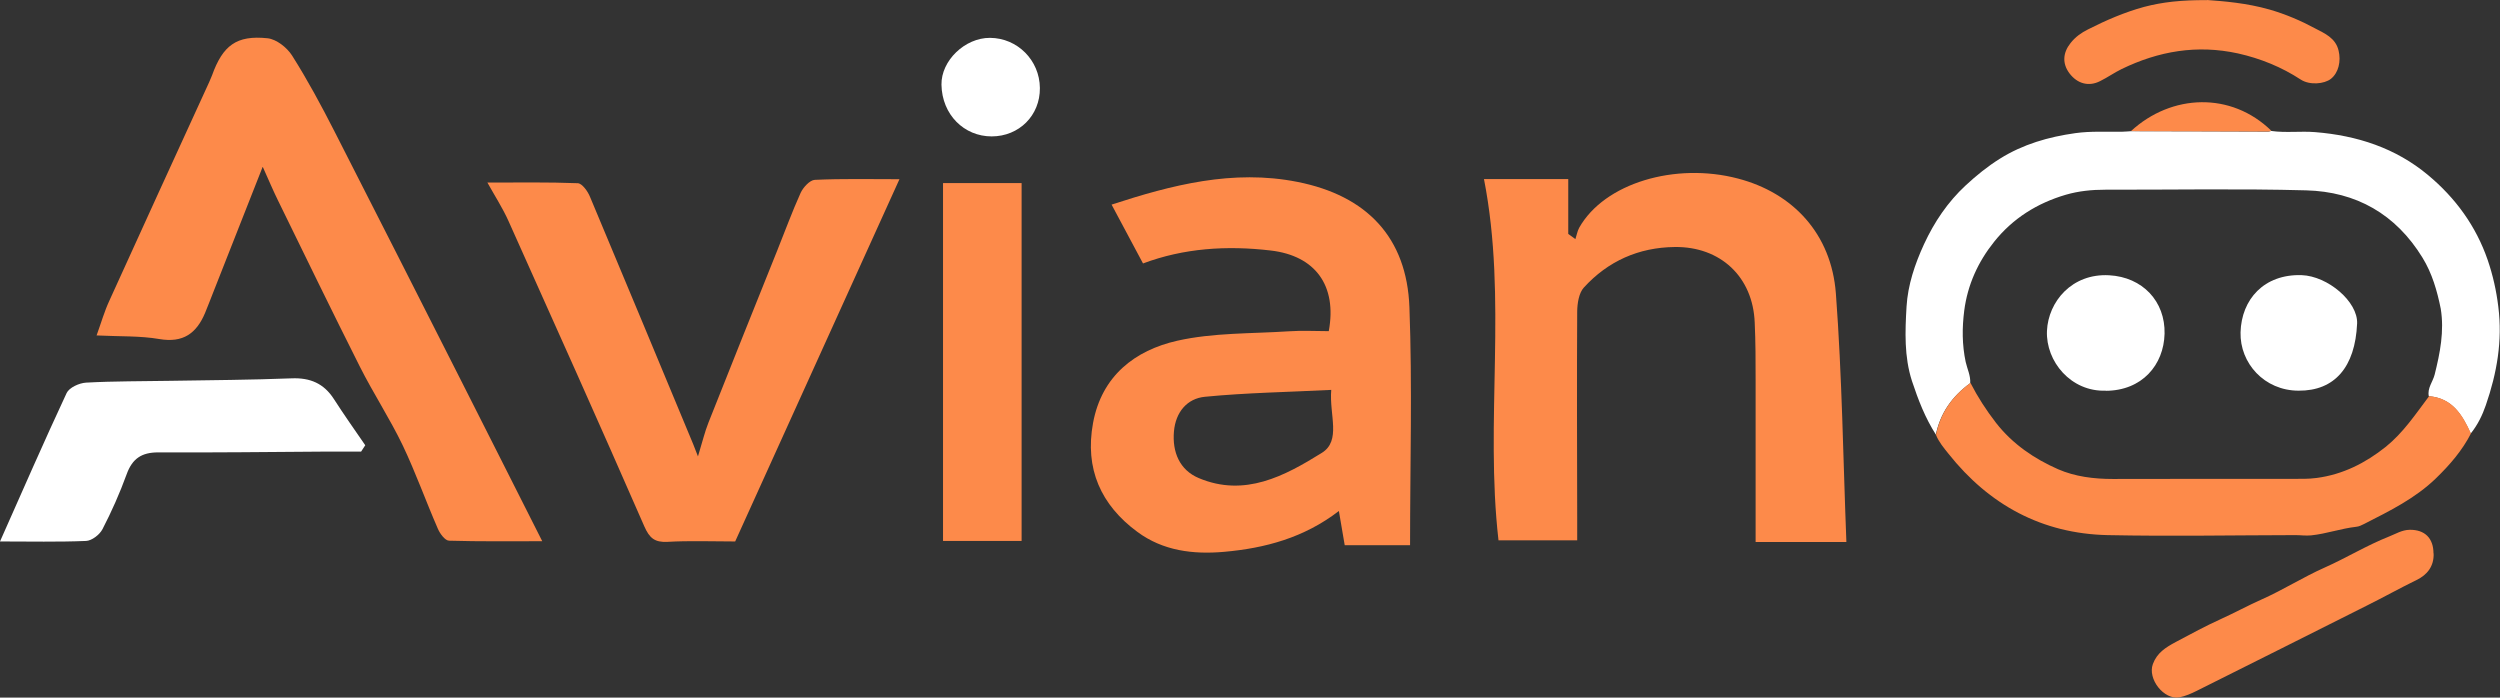 <?xml version="1.0" encoding="UTF-8"?>
<svg id="Layer_1" data-name="Layer 1" xmlns="http://www.w3.org/2000/svg" viewBox="0 0 192.81 53.8">
  <rect x="0" y="0" width="192.81" height="53.8" fill="#333333" stroke="none"/>
  <g>
    <path d="m142.39,41.8h-6.99v-12.42c0-1.5,0-3.01-.07-4.51-.14-3.52-2.64-5.86-6.16-5.82-2.79.03-5.16,1.09-7.02,3.13-.38.42-.5,1.21-.51,1.83-.03,5.29-.01,10.58,0,15.87v1.79h-6.07c-1.06-9.21.7-18.58-1.12-27.86h6.5v4.23c.18.13.37.27.55.4.1-.29.15-.61.29-.87,1.94-3.45,7.42-5.07,12.25-3.8,4.24,1.11,7.2,4.26,7.55,8.86.48,6.4.56,12.82.81,19.16h0Z" style="fill: #fd8a4a;"/>
    <path d="m20.25,12.89c-1.39,3.52-2.6,6.6-3.81,9.67-.21.53-.41,1.06-.63,1.59-.66,1.56-1.69,2.31-3.51,2-1.51-.26-3.07-.19-4.85-.28.35-.97.6-1.85.98-2.67,2.48-5.47,4.98-10.92,7.48-16.38.15-.33.31-.66.44-1,.83-2.31,1.88-3.12,4.28-2.87.69.07,1.51.72,1.9,1.34,1.19,1.88,2.25,3.85,3.26,5.83,3.28,6.41,6.52,12.83,9.78,19.25,2.06,4.06,4.1,8.12,6.25,12.37-2.41,0-4.8.03-7.18-.04-.31,0-.71-.54-.87-.92-.93-2.13-1.71-4.33-2.71-6.43-1-2.08-2.28-4.03-3.32-6.1-2.14-4.25-4.22-8.54-6.31-12.81-.34-.69-.64-1.4-1.16-2.56h-.02Z" style="fill: #fd8a4a;"/>
    <path d="m56.7,41.76c-1.81,0-3.52-.07-5.22.03-.99.05-1.39-.29-1.79-1.2-3.44-7.87-6.96-15.72-10.48-23.56-.44-.98-1.03-1.89-1.62-2.95,2.38,0,4.68-.04,6.97.05.33.01.77.62.94,1.04,2.67,6.35,5.31,12.72,7.96,19.08.07.18.14.36.37.95.34-1.11.52-1.88.81-2.61,1.75-4.43,3.53-8.84,5.3-13.26.6-1.49,1.15-3,1.81-4.46.2-.43.71-.98,1.09-1,2.16-.1,4.33-.05,6.53-.05-4.23,9.32-8.45,18.64-12.67,27.94Z" style="fill: #fd8a4a;"/>
    <path d="m27.85,34.83h-2.9c-4.25.03-8.5.08-12.75.06-1.27,0-1.99.47-2.43,1.68-.53,1.46-1.16,2.88-1.87,4.25-.22.42-.82.88-1.26.9-2.16.09-4.32.04-6.64.04,1.75-3.94,3.4-7.72,5.14-11.45.2-.42.97-.77,1.5-.8,2.17-.12,4.35-.1,6.52-.14,3.11-.05,6.22-.07,9.32-.19,1.44-.06,2.5.39,3.28,1.61.77,1.2,1.6,2.37,2.41,3.55-.11.16-.21.33-.32.49h0Z" style="fill: #fff;"/>
    <path d="m78.79,41.72h-6.06V14.12h6.06v27.6Z" style="fill: #fd8a4a;"/>
    <path d="m80.2,6.79c.02,2.11-1.6,3.73-3.72,3.73s-3.83-1.67-3.87-3.99c-.03-1.85,1.81-3.62,3.74-3.61,2.12.01,3.83,1.73,3.85,3.86h0Z" style="fill: #fff;"/>
    <path d="m88.16,20.33c-.86-1.62-1.63-3.06-2.43-4.55,4.63-1.51,9.35-2.74,14.34-1.75,5.35,1.06,8.43,4.29,8.63,9.66.23,6.09.05,12.2.05,18.36h-5.04c-.14-.84-.28-1.64-.45-2.64-2.68,2.06-5.68,2.87-8.86,3.15-2.39.21-4.7-.08-6.67-1.53-2.83-2.08-4.08-4.88-3.43-8.41.67-3.63,3.23-5.6,6.49-6.34,2.79-.63,5.75-.54,8.63-.73,1.02-.07,2.05-.01,3.06-.01.65-3.52-1.04-5.82-4.48-6.22-3.39-.4-6.71-.18-9.85,1h0Zm14.51,9.74c-3.35.17-6.55.22-9.73.53-1.39.13-2.27,1.19-2.4,2.67-.14,1.6.44,2.98,1.91,3.6,3.55,1.5,6.64-.17,9.49-1.94,1.52-.94.57-2.93.73-4.85h0Z" style="fill: #fd8a4a;"/>
  </g>
  <g>
    <path d="m149.31,33.53c-.83-1.29-1.37-2.69-1.85-4.14-.61-1.89-.53-3.83-.42-5.74.1-1.67.64-3.28,1.35-4.82.79-1.71,1.83-3.25,3.21-4.53.82-.76,1.68-1.46,2.64-2.06,1.79-1.12,3.75-1.68,5.81-1.97,1.2-.17,2.4-.09,3.6-.11.23,0,.46-.03.69-.04,3.53,0,7.07.02,10.6.03.07,0,.15-.03.22-.05,1.13.16,2.27,0,3.39.09,3.23.26,6.21,1.22,8.72,3.32,2.11,1.76,3.69,3.93,4.59,6.54.4,1.17.67,2.37.82,3.61.33,2.63-.11,5.12-.96,7.58-.27.79-.64,1.54-1.17,2.2-.65-1.44-1.42-2.73-3.23-2.88-.13-.63.31-1.11.45-1.67.42-1.68.75-3.35.47-5.08h0c-.28-1.38-.66-2.72-1.41-3.94-2.06-3.36-5.12-5.09-8.97-5.19-5.16-.14-10.32-.04-15.49-.05-1.04,0-2.05.1-3.05.39-2.21.65-4.08,1.82-5.52,3.62-1.25,1.56-2.05,3.32-2.31,5.31-.17,1.32-.17,2.64.11,3.96.12.54.39,1.06.35,1.64-1.39,1.01-2.32,2.31-2.66,4.01Z" style="fill: #fff;"/>
    <path d="m187.34,30.55c1.8.15,2.58,1.44,3.23,2.88-.68,1.33-1.64,2.43-2.7,3.46-1.6,1.55-3.56,2.51-5.52,3.51-.21.1-.4.21-.64.23-1.17.13-2.29.54-3.47.66-.41.04-.8-.02-1.2-.02-4.83.01-9.66.1-14.49,0-5.06-.11-9.14-2.33-12.27-6.27-.36-.45-.75-.91-.97-1.46.34-1.7,1.27-3,2.66-4.01.56,1.09,1.22,2.11,1.97,3.08,1.28,1.64,2.95,2.77,4.79,3.58,1.31.57,2.76.75,4.22.75,4.6-.02,9.2,0,13.79-.01.64,0,1.28.02,1.94-.07,2.02-.27,3.75-1.15,5.32-2.4,1.35-1.09,2.3-2.52,3.33-3.89Z" style="fill: #fd8a4a;"/>
    <path d="m187.69,42.68c.04.99-.5,1.66-1.31,2.05-1.31.64-2.58,1.35-3.89,2-4.35,2.19-8.71,4.37-13.07,6.55-.42.21-.87.41-1.33.5-1.2.22-2.48-1.42-2.05-2.57.32-.86.97-1.27,1.77-1.7,1.16-.62,2.31-1.24,3.5-1.78,1.06-.48,2.08-1.04,3.14-1.51,1.64-.73,3.18-1.71,4.82-2.44,1.69-.75,3.26-1.72,4.98-2.4.53-.21,1-.51,1.59-.52,1.17-.02,1.84.65,1.84,1.82Z" style="fill: #fd8a4a;"/>
    <path d="m170.21,0c1.26.09,3.06.23,4.84.74,1.24.36,2.41.86,3.52,1.46.7.37,1.56.72,1.79,1.7.2.82,0,1.71-.59,2.18-.51.4-1.64.51-2.34.05-1.47-.96-3.09-1.62-4.83-2.01-3.16-.69-6.12-.18-8.98,1.21-.57.28-1.09.65-1.66.93-.87.44-1.75.2-2.36-.61-.56-.75-.51-1.58.09-2.33.37-.47.82-.79,1.34-1.05,1.4-.71,2.83-1.33,4.34-1.74,1.41-.37,2.84-.53,4.85-.52Z" style="fill: #fd8a4a;"/>
    <path d="m175.17,10.09c-.07.02-.15.05-.22.05-3.53,0-7.07-.02-10.6-.03,3.13-2.88,7.73-3.05,10.83-.02Z" style="fill: #fd8a4a;"/>
    <path d="m188.25,23.8s0,0,0,0,0,0,0,0Z" style="fill: #fd8a4a;"/>
    <path d="m162.41,30.13c-2.68.1-4.64-2.25-4.54-4.61.1-2.25,1.92-4.45,4.8-4.29,2.57.14,4.33,2.01,4.27,4.51-.06,2.4-1.73,4.39-4.54,4.4Z" style="fill: #fff;"/>
    <path d="m177.28,30.13c-2.65,0-4.54-2.13-4.48-4.5.07-2.54,1.81-4.5,4.71-4.41,2.02.07,4.35,2.05,4.28,3.73-.15,3.37-1.74,5.2-4.51,5.18Z" style="fill: #fff;"/>
  </g>
</svg>